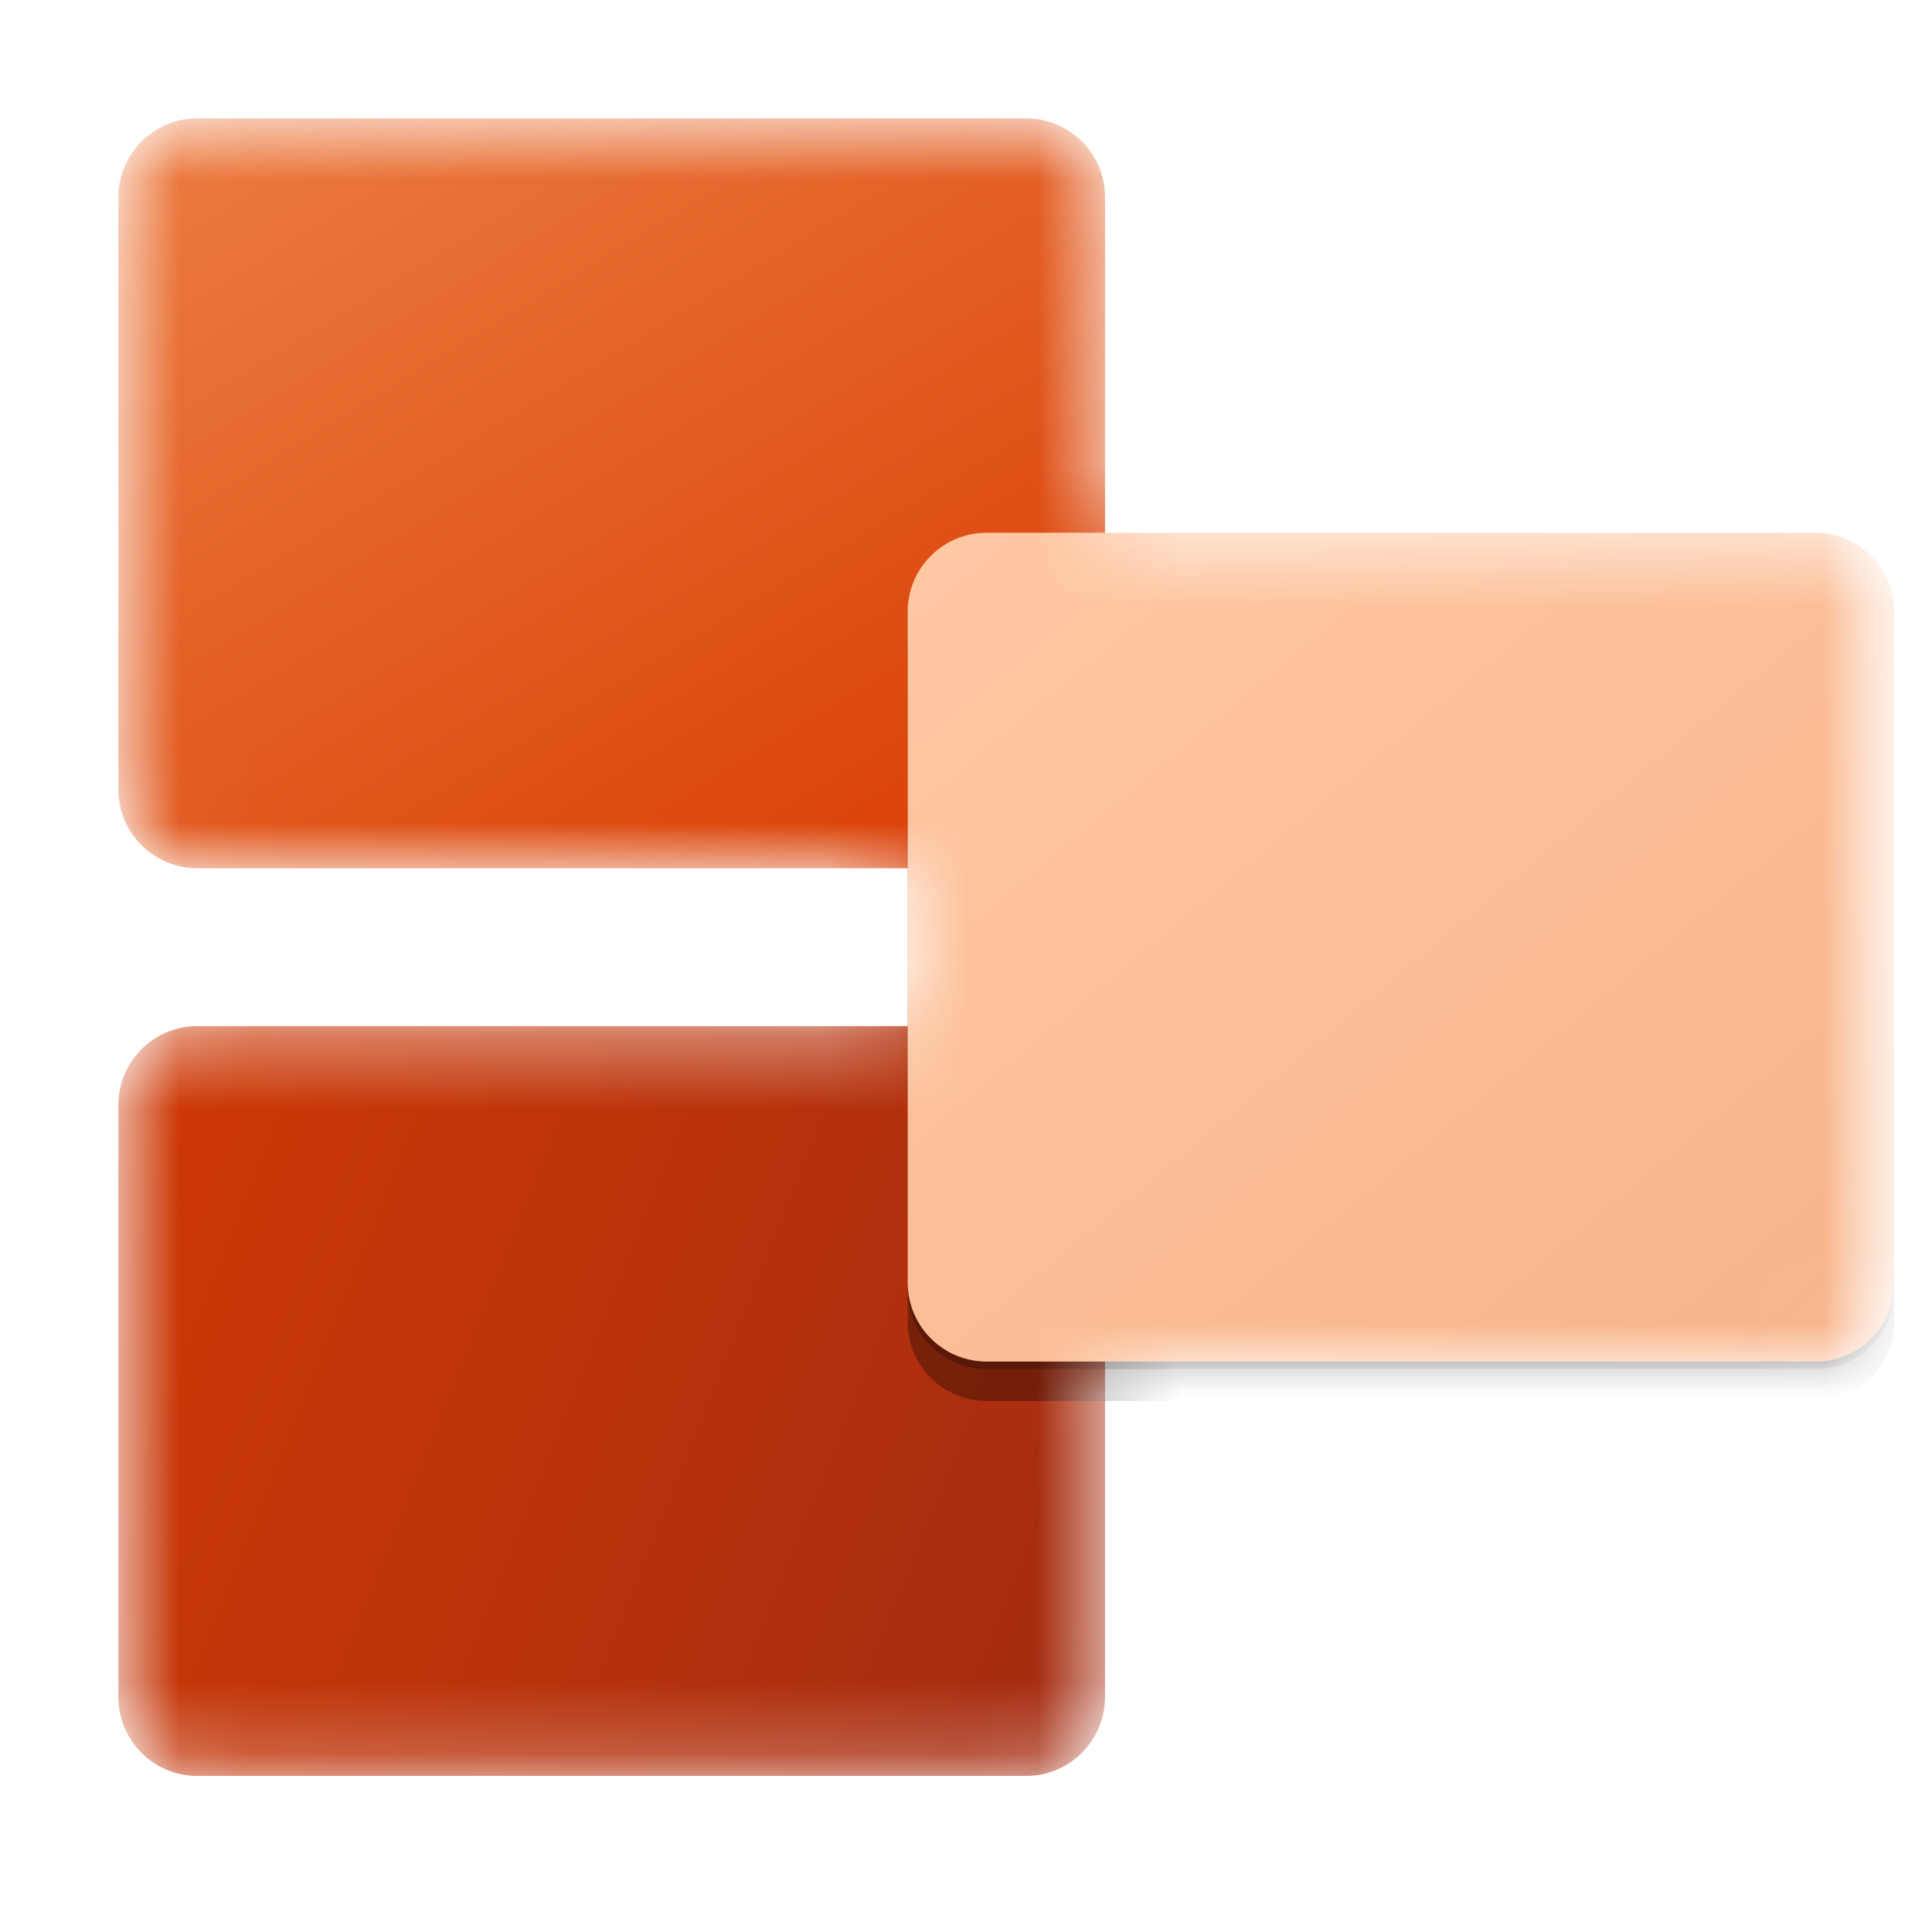 <svg xmlns="http://www.w3.org/2000/svg" width="27" height="27" viewBox="0 0 27 27" fill="none"><g clip-path="url(#clip0_2799_24393)"><mask id="mask0_2799_24393" style="mask-type:luminance" maskUnits="userSpaceOnUse" x="0" y="0" width="27" height="27"><path d="M26.474 0H0V26.474H26.474V0Z" fill="white"></path></mask><g mask="url(#mask0_2799_24393)"><mask id="mask1_2799_24393" style="mask-type:alpha" maskUnits="userSpaceOnUse" x="1" y="1" width="26" height="24"><path d="M1.655 2.757C1.655 2.148 2.149 1.654 2.758 1.654H14.34C14.95 1.654 15.443 2.148 15.443 2.757V7.446H25.371C25.98 7.446 26.474 7.939 26.474 8.549V17.925C26.474 18.534 25.98 19.028 25.371 19.028H15.443V23.716C15.443 24.325 14.95 24.819 14.34 24.819H2.758C2.149 24.819 1.655 24.325 1.655 23.716V15.443C1.655 14.834 2.149 14.34 2.758 14.34H12.686V12.134H2.758C2.149 12.134 1.655 11.64 1.655 11.031V2.757Z" fill="url(#paint0_linear_2799_24393)"></path></mask><g mask="url(#mask1_2799_24393)"><path d="M1.654 2.757C1.654 2.148 2.148 1.654 2.757 1.654H14.34C14.949 1.654 15.443 2.148 15.443 2.757V11.031C15.443 11.64 14.949 12.134 14.34 12.134H2.757C2.148 12.134 1.654 11.64 1.654 11.031V2.757Z" fill="url(#paint1_linear_2799_24393)"></path><path d="M1.654 23.716C1.654 24.325 2.148 24.819 2.757 24.819H14.34C14.949 24.819 15.443 24.325 15.443 23.716V15.443C15.443 14.834 14.949 14.34 14.34 14.34H2.757C2.148 14.34 1.654 14.834 1.654 15.443V23.716Z" fill="url(#paint2_linear_2799_24393)"></path><g filter="url(#filter0_f_2799_24393)"><path d="M25.371 7.996H13.789C13.179 7.996 12.685 8.49 12.685 9.099V18.476C12.685 19.085 13.179 19.579 13.789 19.579H25.371C25.98 19.579 26.474 19.085 26.474 18.476V9.099C26.474 8.49 25.98 7.996 25.371 7.996Z" fill="black" fill-opacity="0.32"></path></g><g filter="url(#filter1_f_2799_24393)"><path d="M25.371 7.551H13.789C13.179 7.551 12.685 8.045 12.685 8.654V18.03C12.685 18.639 13.179 19.133 13.789 19.133H25.371C25.98 19.133 26.474 18.639 26.474 18.03V8.654C26.474 8.045 25.98 7.551 25.371 7.551Z" fill="black" fill-opacity="0.24"></path></g><path d="M25.371 7.445H13.789C13.179 7.445 12.685 7.939 12.685 8.548V17.925C12.685 18.534 13.179 19.028 13.789 19.028H25.371C25.98 19.028 26.474 18.534 26.474 17.925V8.548C26.474 7.939 25.98 7.445 25.371 7.445Z" fill="url(#paint3_linear_2799_24393)"></path></g></g></g><defs><filter id="filter0_f_2799_24393" x="10.479" y="5.79" width="18.201" height="15.994" filterUnits="userSpaceOnUse" color-interpolation-filters="sRGB"></filter><filter id="filter1_f_2799_24393" x="12.476" y="7.341" width="14.208" height="12.001" filterUnits="userSpaceOnUse" color-interpolation-filters="sRGB"></filter><linearGradient id="paint0_linear_2799_24393" x1="1.655" y1="1.654" x2="24.19" y2="26.038" gradientUnits="userSpaceOnUse"><stop stop-color="#FFC8A3"></stop><stop offset="1" stop-color="#F8B48A"></stop></linearGradient><linearGradient id="paint1_linear_2799_24393" x1="15.443" y1="12.134" x2="7.047" y2="-1.634" gradientUnits="userSpaceOnUse"><stop stop-color="#D83B01"></stop><stop offset="1" stop-color="#ED7E43"></stop></linearGradient><linearGradient id="paint2_linear_2799_24393" x1="19.752" y1="30.893" x2="-4.603" y2="21.136" gradientUnits="userSpaceOnUse"><stop offset="0.004" stop-color="#922717"></stop><stop offset="1" stop-color="#D83B01"></stop></linearGradient><linearGradient id="paint3_linear_2799_24393" x1="12.685" y1="7.445" x2="23.799" y2="20.806" gradientUnits="userSpaceOnUse"><stop stop-color="#FFC8A3"></stop><stop offset="1" stop-color="#F8B48A"></stop></linearGradient><clipPath id="clip0_2799_24393"><rect width="26.474" height="26.474" fill="white"></rect></clipPath></defs></svg>